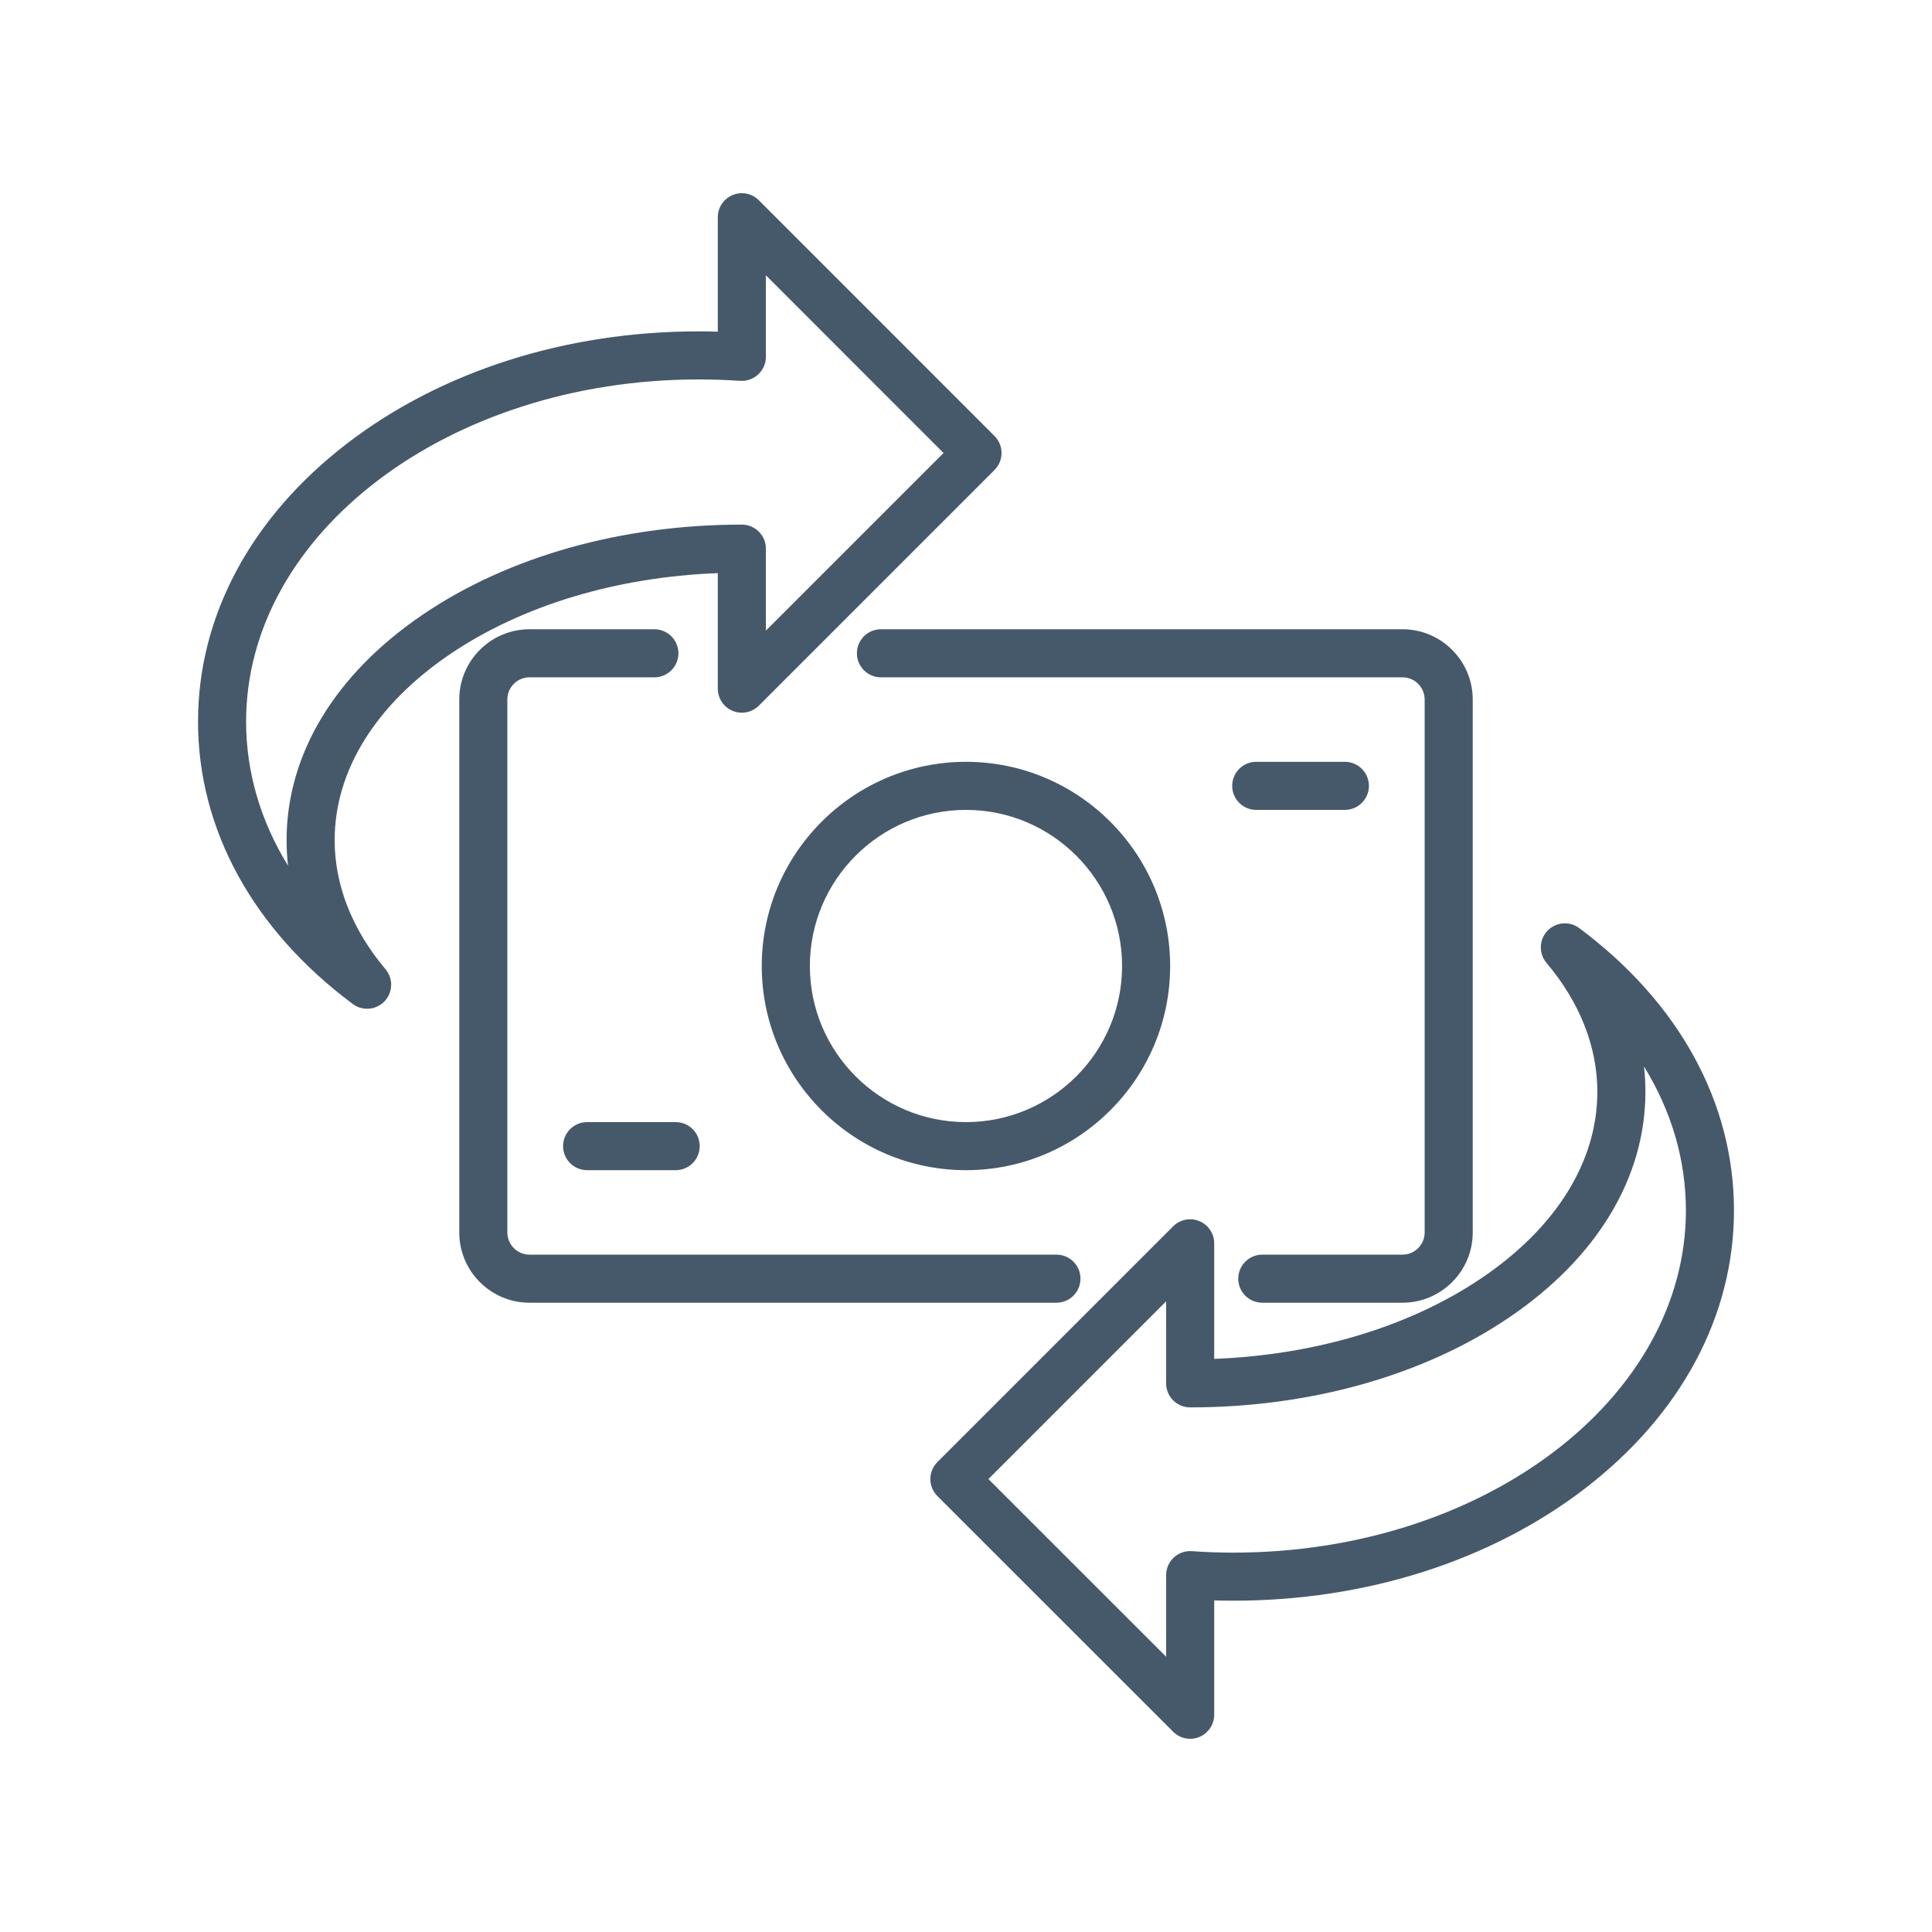 <svg width="60" height="60" viewBox="0 0 60 60" fill="none" xmlns="http://www.w3.org/2000/svg">
<path d="M32.809 40.457H16.444C15.241 40.457 14.263 39.479 14.263 38.276V21.724C14.263 20.521 15.241 19.542 16.444 19.542H20.322C20.734 19.542 21.069 19.877 21.069 20.289C21.069 20.701 20.734 21.035 20.322 21.035H16.444C16.065 21.035 15.756 21.344 15.756 21.724V38.276C15.756 38.655 16.065 38.964 16.444 38.964H32.809C33.221 38.964 33.555 39.298 33.555 39.71C33.555 40.123 33.221 40.457 32.809 40.457ZM26.612 20.289C26.612 20.701 26.946 21.035 27.358 21.035H43.556C43.935 21.035 44.244 21.344 44.244 21.724V38.276C44.244 38.655 43.935 38.964 43.556 38.964H39.201C38.789 38.964 38.455 39.298 38.455 39.711C38.455 40.123 38.789 40.457 39.201 40.457H43.556C44.758 40.457 45.737 39.478 45.737 38.276V21.724C45.737 20.521 44.758 19.542 43.556 19.542H27.358C26.946 19.542 26.612 19.877 26.612 20.289ZM22.292 17.799C19.144 17.92 16.219 18.8 13.987 20.309C11.669 21.877 10.393 23.931 10.393 26.094C10.393 27.491 10.939 28.875 11.972 30.099C12.216 30.389 12.205 30.816 11.945 31.093C11.799 31.248 11.601 31.328 11.401 31.328C11.245 31.328 11.089 31.279 10.956 31.18C7.857 28.872 6.15 25.758 6.15 22.409C6.15 19.134 7.792 16.068 10.774 13.776C13.698 11.529 17.575 10.291 21.691 10.291C21.889 10.291 22.09 10.294 22.292 10.3V6.746C22.292 6.445 22.474 6.172 22.753 6.057C23.032 5.941 23.353 6.005 23.566 6.219L30.885 13.54C31.177 13.832 31.177 14.305 30.885 14.596L23.566 21.915C23.352 22.129 23.031 22.193 22.753 22.077C22.474 21.962 22.292 21.689 22.292 21.387V17.799ZM23.038 16.292C23.45 16.292 23.785 16.626 23.785 17.038V19.585L29.302 14.068L23.785 8.549V11.082C23.785 11.289 23.699 11.486 23.548 11.627C23.398 11.768 23.194 11.841 22.989 11.827C22.551 11.798 22.114 11.784 21.691 11.784C13.945 11.784 7.643 16.55 7.643 22.409C7.643 23.981 8.092 25.499 8.945 26.884C8.915 26.622 8.9 26.358 8.9 26.094C8.9 23.42 10.41 20.926 13.151 19.073C15.802 17.279 19.314 16.292 23.038 16.292ZM53.85 37.59C53.85 40.865 52.208 43.932 49.225 46.225C46.3 48.473 42.424 49.711 38.309 49.711C38.108 49.711 37.908 49.708 37.708 49.702V53.253C37.708 53.555 37.526 53.827 37.248 53.943C37.155 53.981 37.058 54 36.962 54C36.768 54 36.577 53.924 36.434 53.781L29.112 46.462C28.972 46.322 28.893 46.132 28.893 45.934C28.893 45.736 28.972 45.546 29.112 45.406L36.434 38.084C36.647 37.871 36.968 37.807 37.248 37.923C37.526 38.038 37.708 38.31 37.708 38.612V42.201C40.856 42.08 43.781 41.2 46.013 39.691C48.331 38.124 49.607 36.07 49.607 33.906C49.607 32.509 49.061 31.125 48.028 29.904C47.783 29.614 47.795 29.187 48.054 28.91C48.314 28.634 48.74 28.596 49.044 28.823C52.143 31.13 53.85 34.244 53.85 37.59ZM52.357 37.59C52.357 36.02 51.908 34.502 51.055 33.119C51.085 33.38 51.1 33.642 51.1 33.906C51.1 36.581 49.59 39.075 46.849 40.928C44.198 42.72 40.687 43.708 36.962 43.708C36.55 43.708 36.215 43.373 36.215 42.961V40.414L30.696 45.934L36.215 51.451V48.917C36.215 48.71 36.301 48.512 36.453 48.371C36.605 48.229 36.808 48.157 37.015 48.172C37.437 48.203 37.873 48.218 38.309 48.218C46.055 48.218 52.357 43.451 52.357 37.59ZM30 23.659C33.496 23.659 36.34 26.504 36.34 30.001C36.34 33.497 33.496 36.341 30 36.341C26.503 36.341 23.657 33.497 23.657 30.001C23.657 26.504 26.503 23.659 30 23.659ZM30 25.152C27.326 25.152 25.151 27.327 25.151 30.001C25.151 32.674 27.326 34.848 30 34.848C32.673 34.848 34.847 32.674 34.847 30.001C34.847 27.327 32.672 25.152 30 25.152ZM41.766 25.152C42.178 25.152 42.513 24.817 42.513 24.405C42.513 23.993 42.178 23.659 41.766 23.659H39.013C38.601 23.659 38.267 23.993 38.267 24.405C38.267 24.817 38.601 25.152 39.013 25.152H41.766ZM18.234 34.848C17.821 34.848 17.487 35.182 17.487 35.594C17.487 36.007 17.821 36.341 18.234 36.341H20.984C21.396 36.341 21.73 36.007 21.73 35.594C21.73 35.182 21.396 34.848 20.984 34.848H18.234Z" fill="#46596B"/>
</svg>
